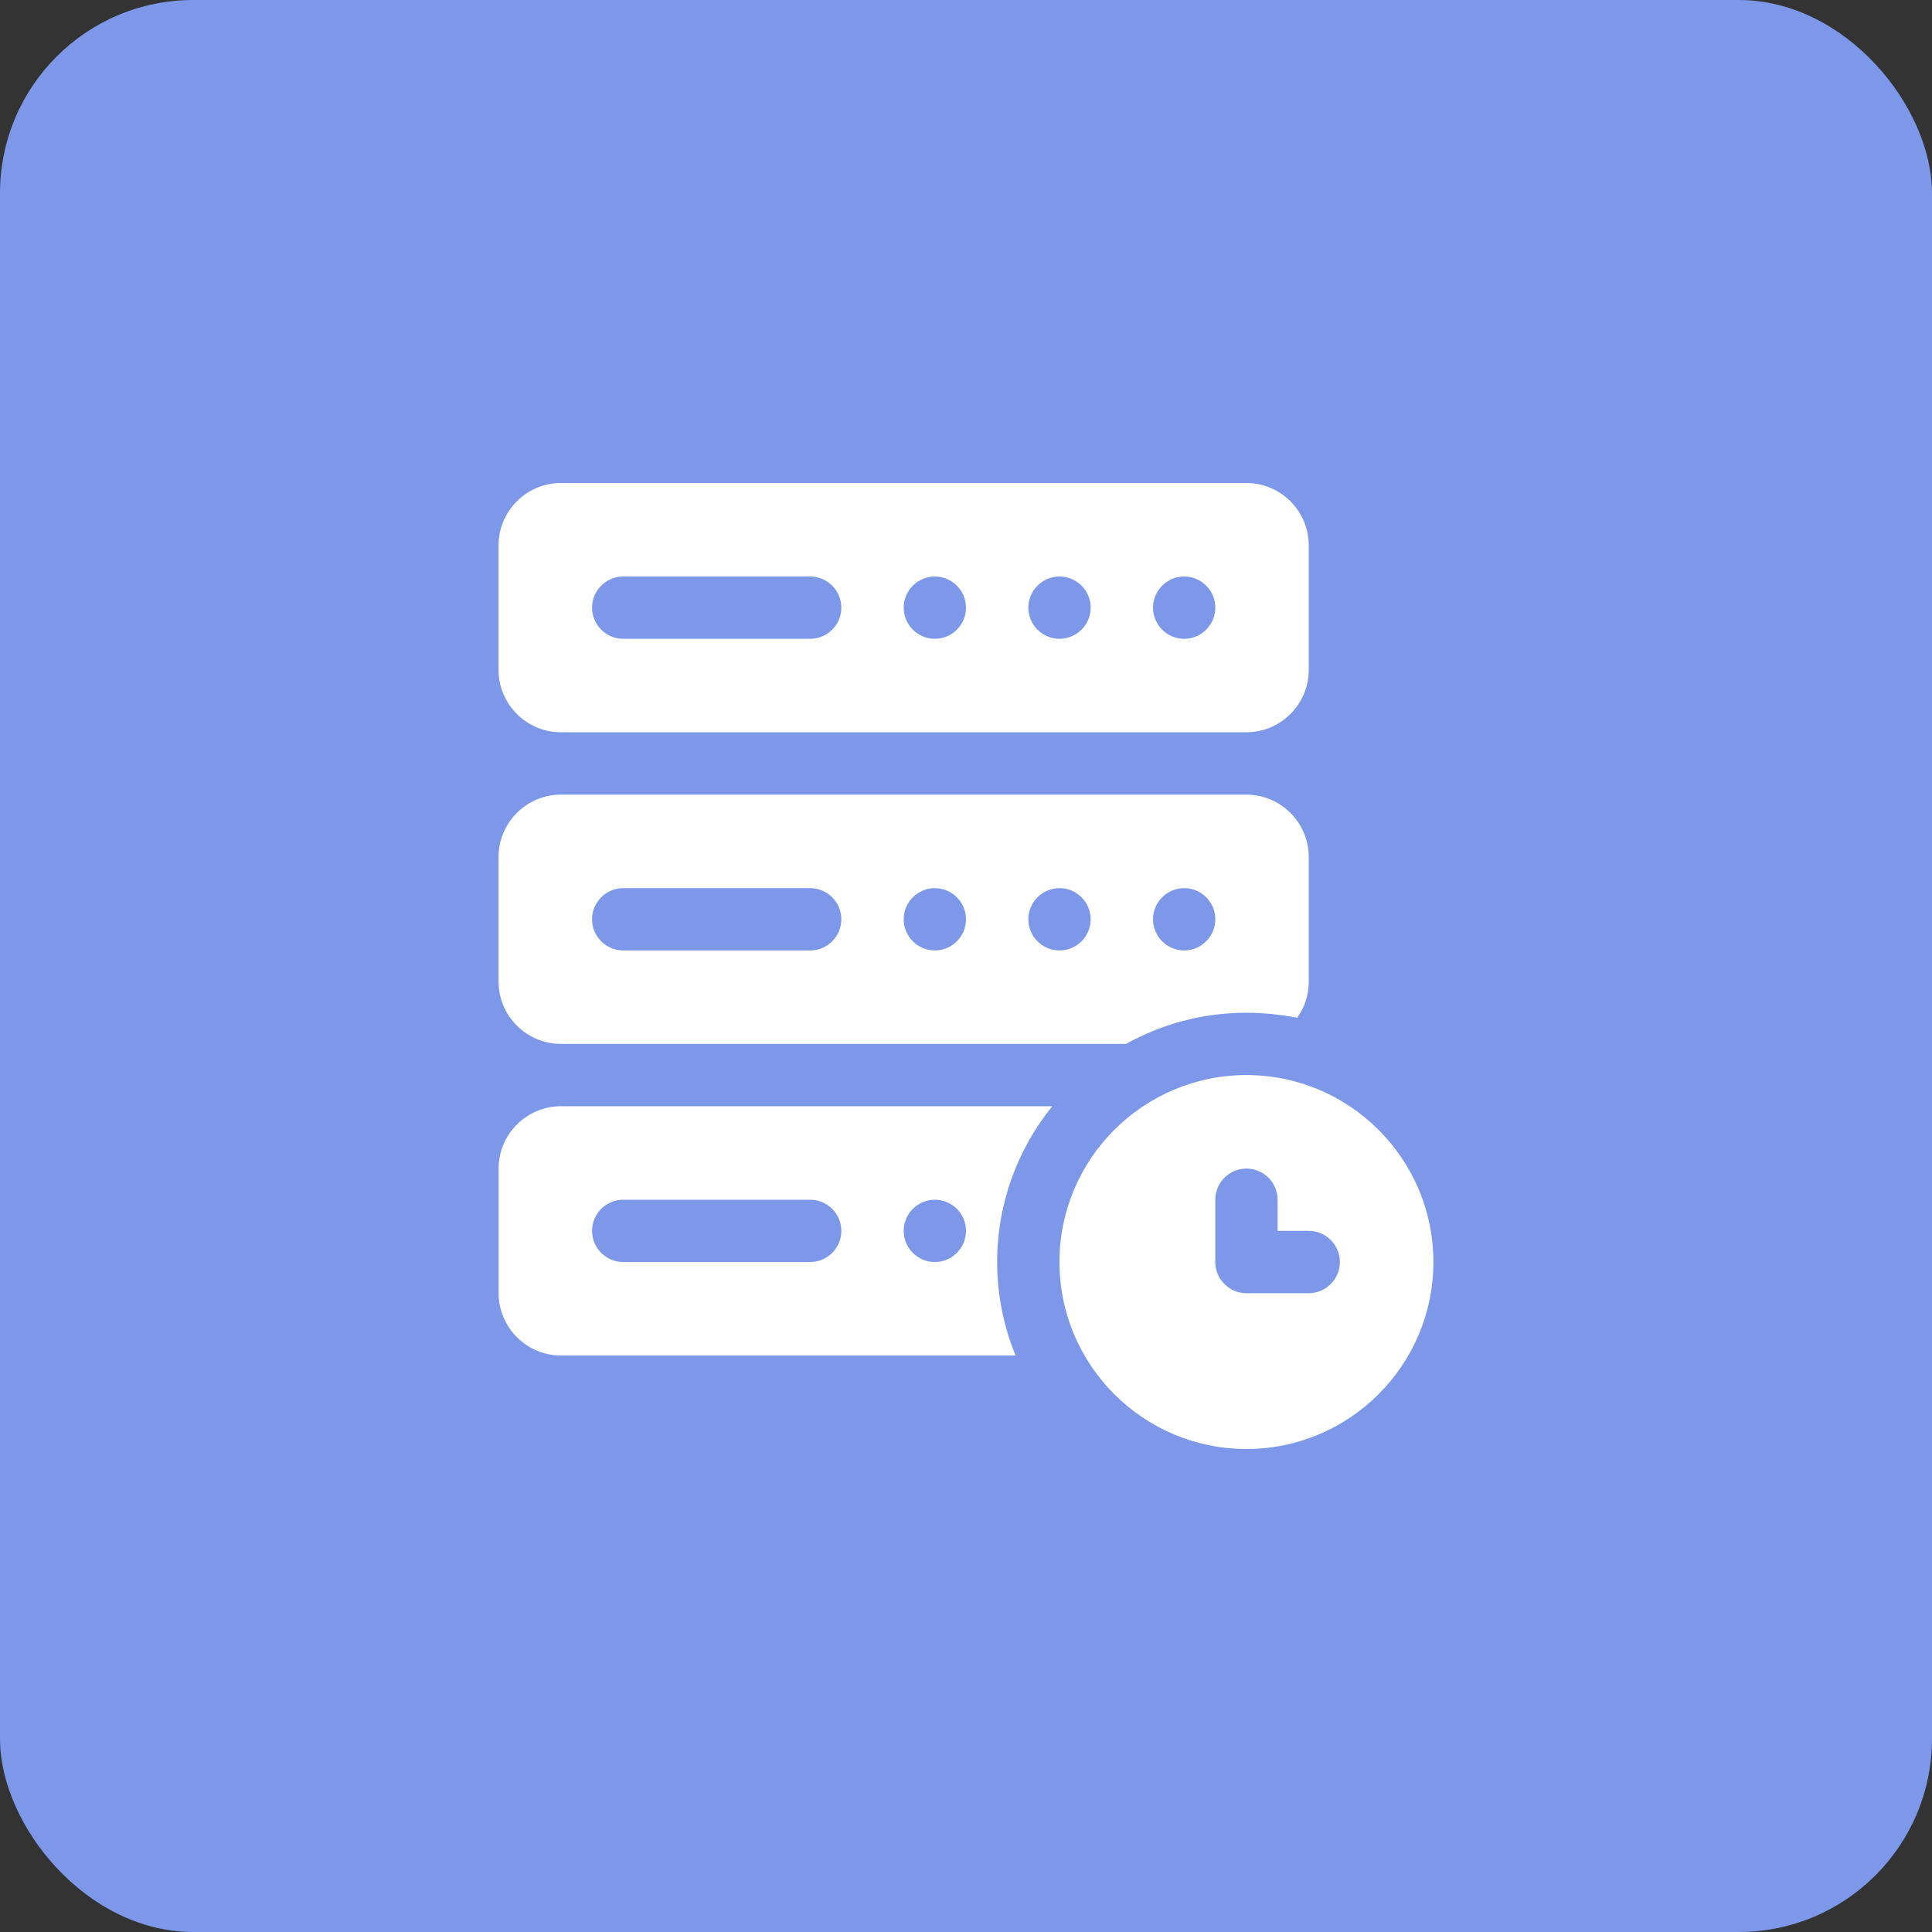 <?xml version="1.0" encoding="UTF-8"?> <svg xmlns="http://www.w3.org/2000/svg" xmlns:xlink="http://www.w3.org/1999/xlink" fill="none" height="40" viewBox="0 0 40 40" width="40"><rect x="0" y="0" width="40" height="40" fill="#333333" stroke="none"/><clipPath id="a"><path d="m10 10h20v20h-20z"></path></clipPath><rect fill="#7d97e9" height="40" rx="4" width="40"></rect><g clip-path="url(#a)" fill="#fff"><path d="m25.806 10h-14.194c-.71 0-1.29.581-1.29 1.29v2.581c0 .71.581 1.29 1.29 1.29h14.194c.71 0 1.29-.581 1.29-1.29v-2.581c0-.71-.581-1.29-1.29-1.29zm-9.032 3.226h-3.871c-.355 0-.645-.29-.645-.645 0-.355.29-.645.645-.645h3.871c.355 0 .645.29.645.645 0 .355-.29.645-.645.645zm2.581 0c-.355 0-.645-.29-.645-.645 0-.355.29-.645.645-.645s.645.29.645.645c0 .355-.29.645-.645.645zm2.581 0c-.355 0-.645-.29-.645-.645 0-.355.29-.645.645-.645.355 0 .645.29.645.645 0 .355-.29.645-.645.645zm2.581 0c-.355 0-.645-.29-.645-.645 0-.355.29-.645.645-.645.355 0 .645.29.645.645 0 .355-.29.645-.645.645z"></path><path d="m25.806 16.452h-14.194c-.71 0-1.29.581-1.29 1.29v2.581c0 .71.581 1.29 1.29 1.29h11.703c.742-.413 1.587-.645 2.49-.645.361 0 .71.039 1.052.103.155-.213.239-.471.239-.748v-2.581c0-.71-.581-1.29-1.29-1.29zm-9.032 3.226h-3.871c-.355 0-.645-.29-.645-.645 0-.355.29-.645.645-.645h3.871c.355 0 .645.29.645.645 0 .355-.29.645-.645.645zm2.581 0c-.355 0-.645-.29-.645-.645 0-.355.29-.645.645-.645s.645.29.645.645c0 .355-.29.645-.645.645zm2.581 0c-.355 0-.645-.29-.645-.645 0-.355.29-.645.645-.645.355 0 .645.29.645.645 0 .355-.29.645-.645.645zm2.581 0c-.355 0-.645-.29-.645-.645 0-.355.29-.645.645-.645.355 0 .645.29.645.645 0 .355-.29.645-.645.645z"></path><path d="m21.787 22.903h-10.174c-.71 0-1.29.581-1.29 1.29v2.581c0 .71.581 1.29 1.29 1.29h9.413c-.245-.6-.381-1.252-.381-1.935 0-1.219.426-2.342 1.142-3.226zm-5.013 3.226h-3.871c-.355 0-.645-.29-.645-.645s.29-.645.645-.645h3.871c.355 0 .645.29.645.645s-.29.645-.645.645zm2.581 0c-.355 0-.645-.29-.645-.645s.29-.645.645-.645.645.29.645.645-.29.645-.645.645z"></path><path d="m25.806 22.258c-2.135 0-3.871 1.736-3.871 3.871 0 2.135 1.736 3.871 3.871 3.871 2.135 0 3.871-1.736 3.871-3.871 0-2.135-1.736-3.871-3.871-3.871zm1.29 4.516h-1.29c-.355 0-.645-.29-.645-.645v-1.29c0-.355.29-.645.645-.645s.645.29.645.645v.645h.645c.355 0 .645.29.645.645s-.29.645-.645.645z"></path></g></svg> 